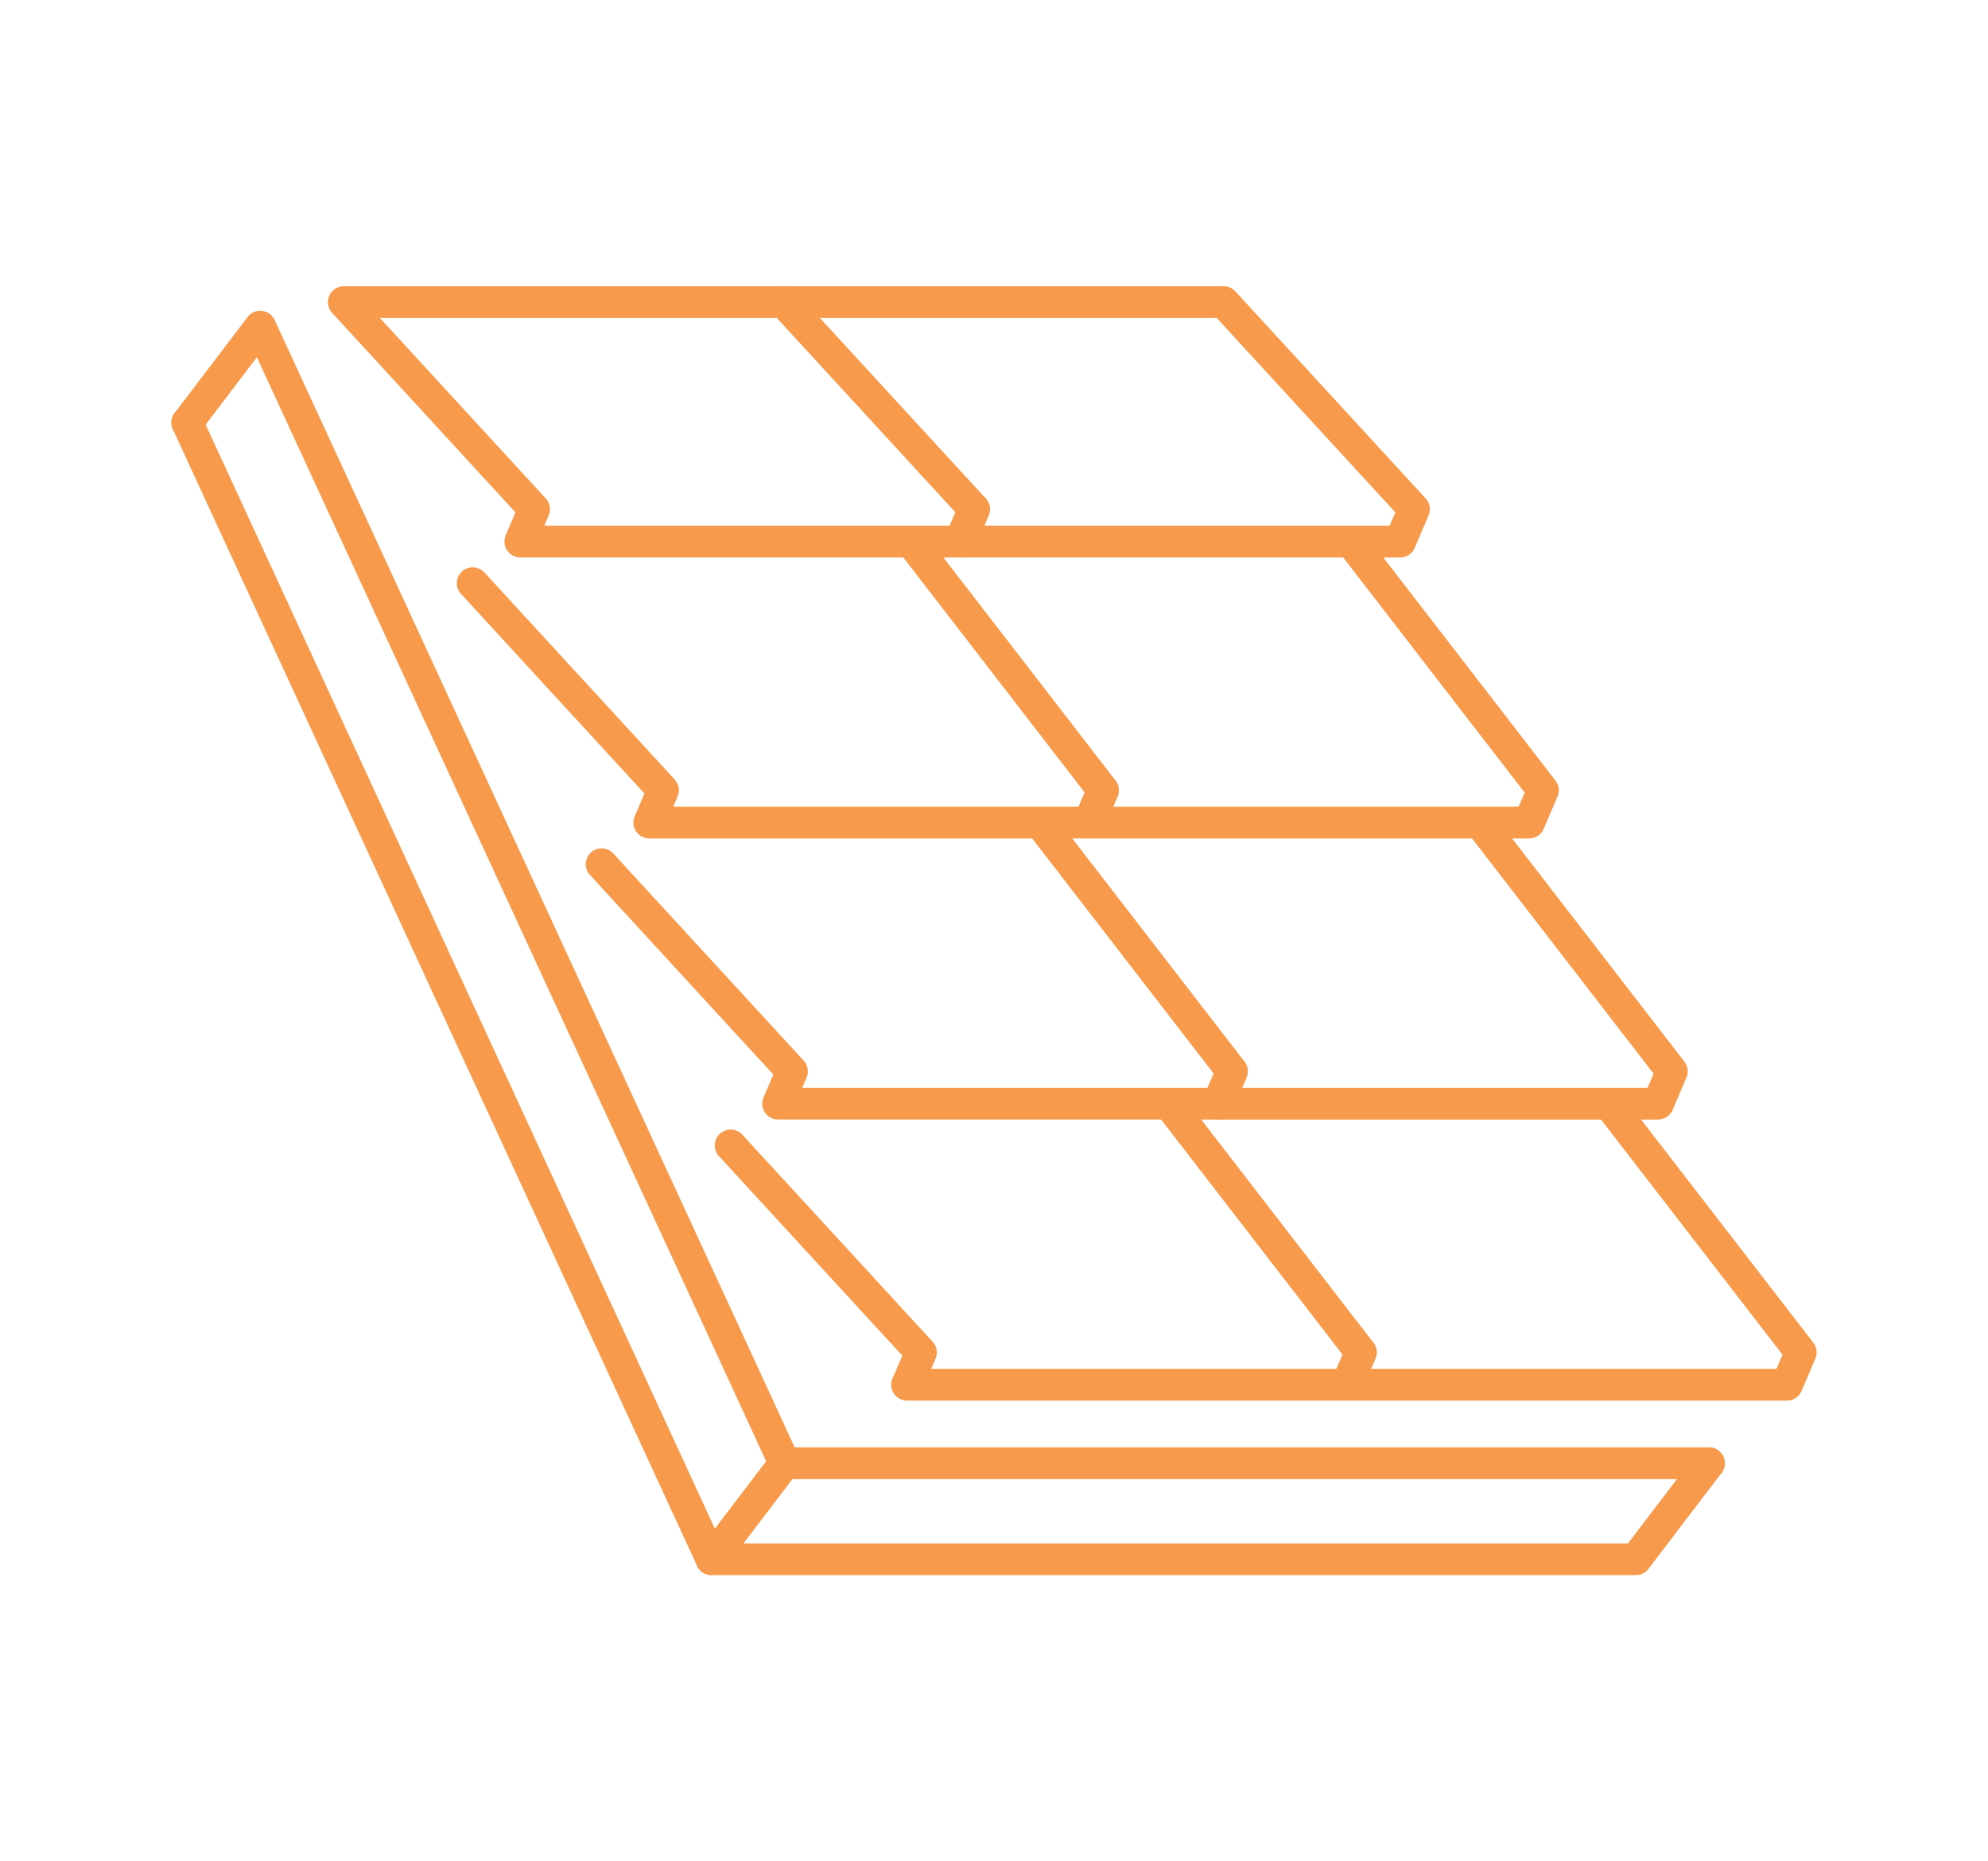 <svg xmlns="http://www.w3.org/2000/svg" width="94" height="88" viewBox="0 0 94 88">
    <defs>
        <clipPath id="p9xh8lhxza">
            <path data-name="사각형 934" transform="translate(735 1370)" style="fill:#fff;stroke:#707070" d="M0 0h94v88H0z"/>
        </clipPath>
        <clipPath id="vovg40fbkb">
            <path data-name="사각형 441" style="fill:none;stroke:#f79a4b" d="M0 0h78.15v61.294H0z"/>
        </clipPath>
    </defs>
    <g data-name="마스크 그룹 107" transform="translate(-735 -1370)" style="clip-path:url(#p9xh8lhxza)">
        <g data-name="그룹 1300">
            <g data-name="그룹 751">
                <g data-name="그룹 750" style="clip-path:url(#vovg40fbkb)" transform="translate(742.925 1383.353)">
                    <path data-name="패스 1172" d="M23.523.75h20.806l9 9.792-.653 1.528H31.87l.653-1.528" transform="translate(5.605 .179)" style="stroke-linecap:round;stroke-linejoin:round;stroke-width:1.5px;fill:none;stroke:#f79a4b"/>
                </g>
            </g>
            <path data-name="패스 1173" d="m35.84 21.633-.653 1.528h20.806l.653-1.528-9-11.659" transform="translate(751.309 1385.729)" style="stroke-linecap:round;stroke-linejoin:round;stroke-width:1.5px;fill:none;stroke:#f79a4b"/>
            <path data-name="패스 1174" d="m40.764 32.365-.653 1.529h20.805l.653-1.529-9-11.659" transform="translate(752.482 1388.286)" style="stroke-linecap:round;stroke-linejoin:round;stroke-width:1.5px;fill:none;stroke:#f79a4b"/>
            <g data-name="그룹 753">
                <g data-name="그룹 752" style="clip-path:url(#vovg40fbkb)" transform="translate(742.925 1383.353)">
                    <path data-name="패스 1175" d="m57.492 31.436 9 11.659-.653 1.529H45.034l.653-1.529" transform="translate(10.73 7.49)" style="stroke-linecap:round;stroke-linejoin:round;stroke-width:1.5px;fill:none;stroke:#f79a4b"/>
                    <path data-name="패스 1176" d="M20.768 49.623h43.709l3.455-4.538" transform="translate(4.948 10.742)" style="stroke-linecap:round;stroke-linejoin:round;stroke-width:1.5px;fill:none;stroke:#f79a4b"/>
                    <path data-name="패스 1177" d="m27.531.75 9 9.792-.653 1.528H15.073l.653-1.528-9-9.792z" transform="translate(1.603 .179)" style="stroke-linecap:round;stroke-linejoin:round;stroke-width:1.5px;fill:none;stroke:#f79a4b"/>
                </g>
            </g>
            <path data-name="패스 1178" d="m11.649 11.841 9 9.792L20 23.161h20.8l.653-1.528-9-11.661" transform="translate(745.701 1385.729)" style="stroke-linecap:round;stroke-linejoin:round;stroke-width:1.5px;fill:none;stroke:#f79a4b"/>
            <path data-name="패스 1179" d="m16.573 22.573 9 9.792-.653 1.528h20.805l.653-1.528-9-11.661" transform="translate(746.874 1388.286)" style="stroke-linecap:round;stroke-linejoin:round;stroke-width:1.5px;fill:none;stroke:#f79a4b"/>
            <path data-name="패스 1180" d="m42.3 31.436 9 11.659-.653 1.529H29.843L30.5 43.1l-9-9.791" transform="translate(748.047 1390.843)" style="stroke-linecap:round;stroke-linejoin:round;stroke-width:1.5px;fill:none;stroke:#f79a4b"/>
            <g data-name="그룹 755">
                <g data-name="그룹 754" style="clip-path:url(#vovg40fbkb)" transform="translate(742.925 1383.353)">
                    <path data-name="패스 1181" d="m28.992 55.425-2.384-5.173L4.2 1.688.75 6.226" transform="translate(.179 .402)" style="stroke-linecap:round;stroke-linejoin:round;stroke-width:1.5px;fill:none;stroke:#f79a4b"/>
                    <path data-name="패스 1182" d="m.75 5.353 24.788 53.736 3.455-4.538H72.7" transform="translate(.179 1.275)" style="stroke-linecap:round;stroke-linejoin:round;stroke-width:1.5px;fill:none;stroke:#f79a4b"/>
                </g>
            </g>
        </g>
    </g>
</svg>
